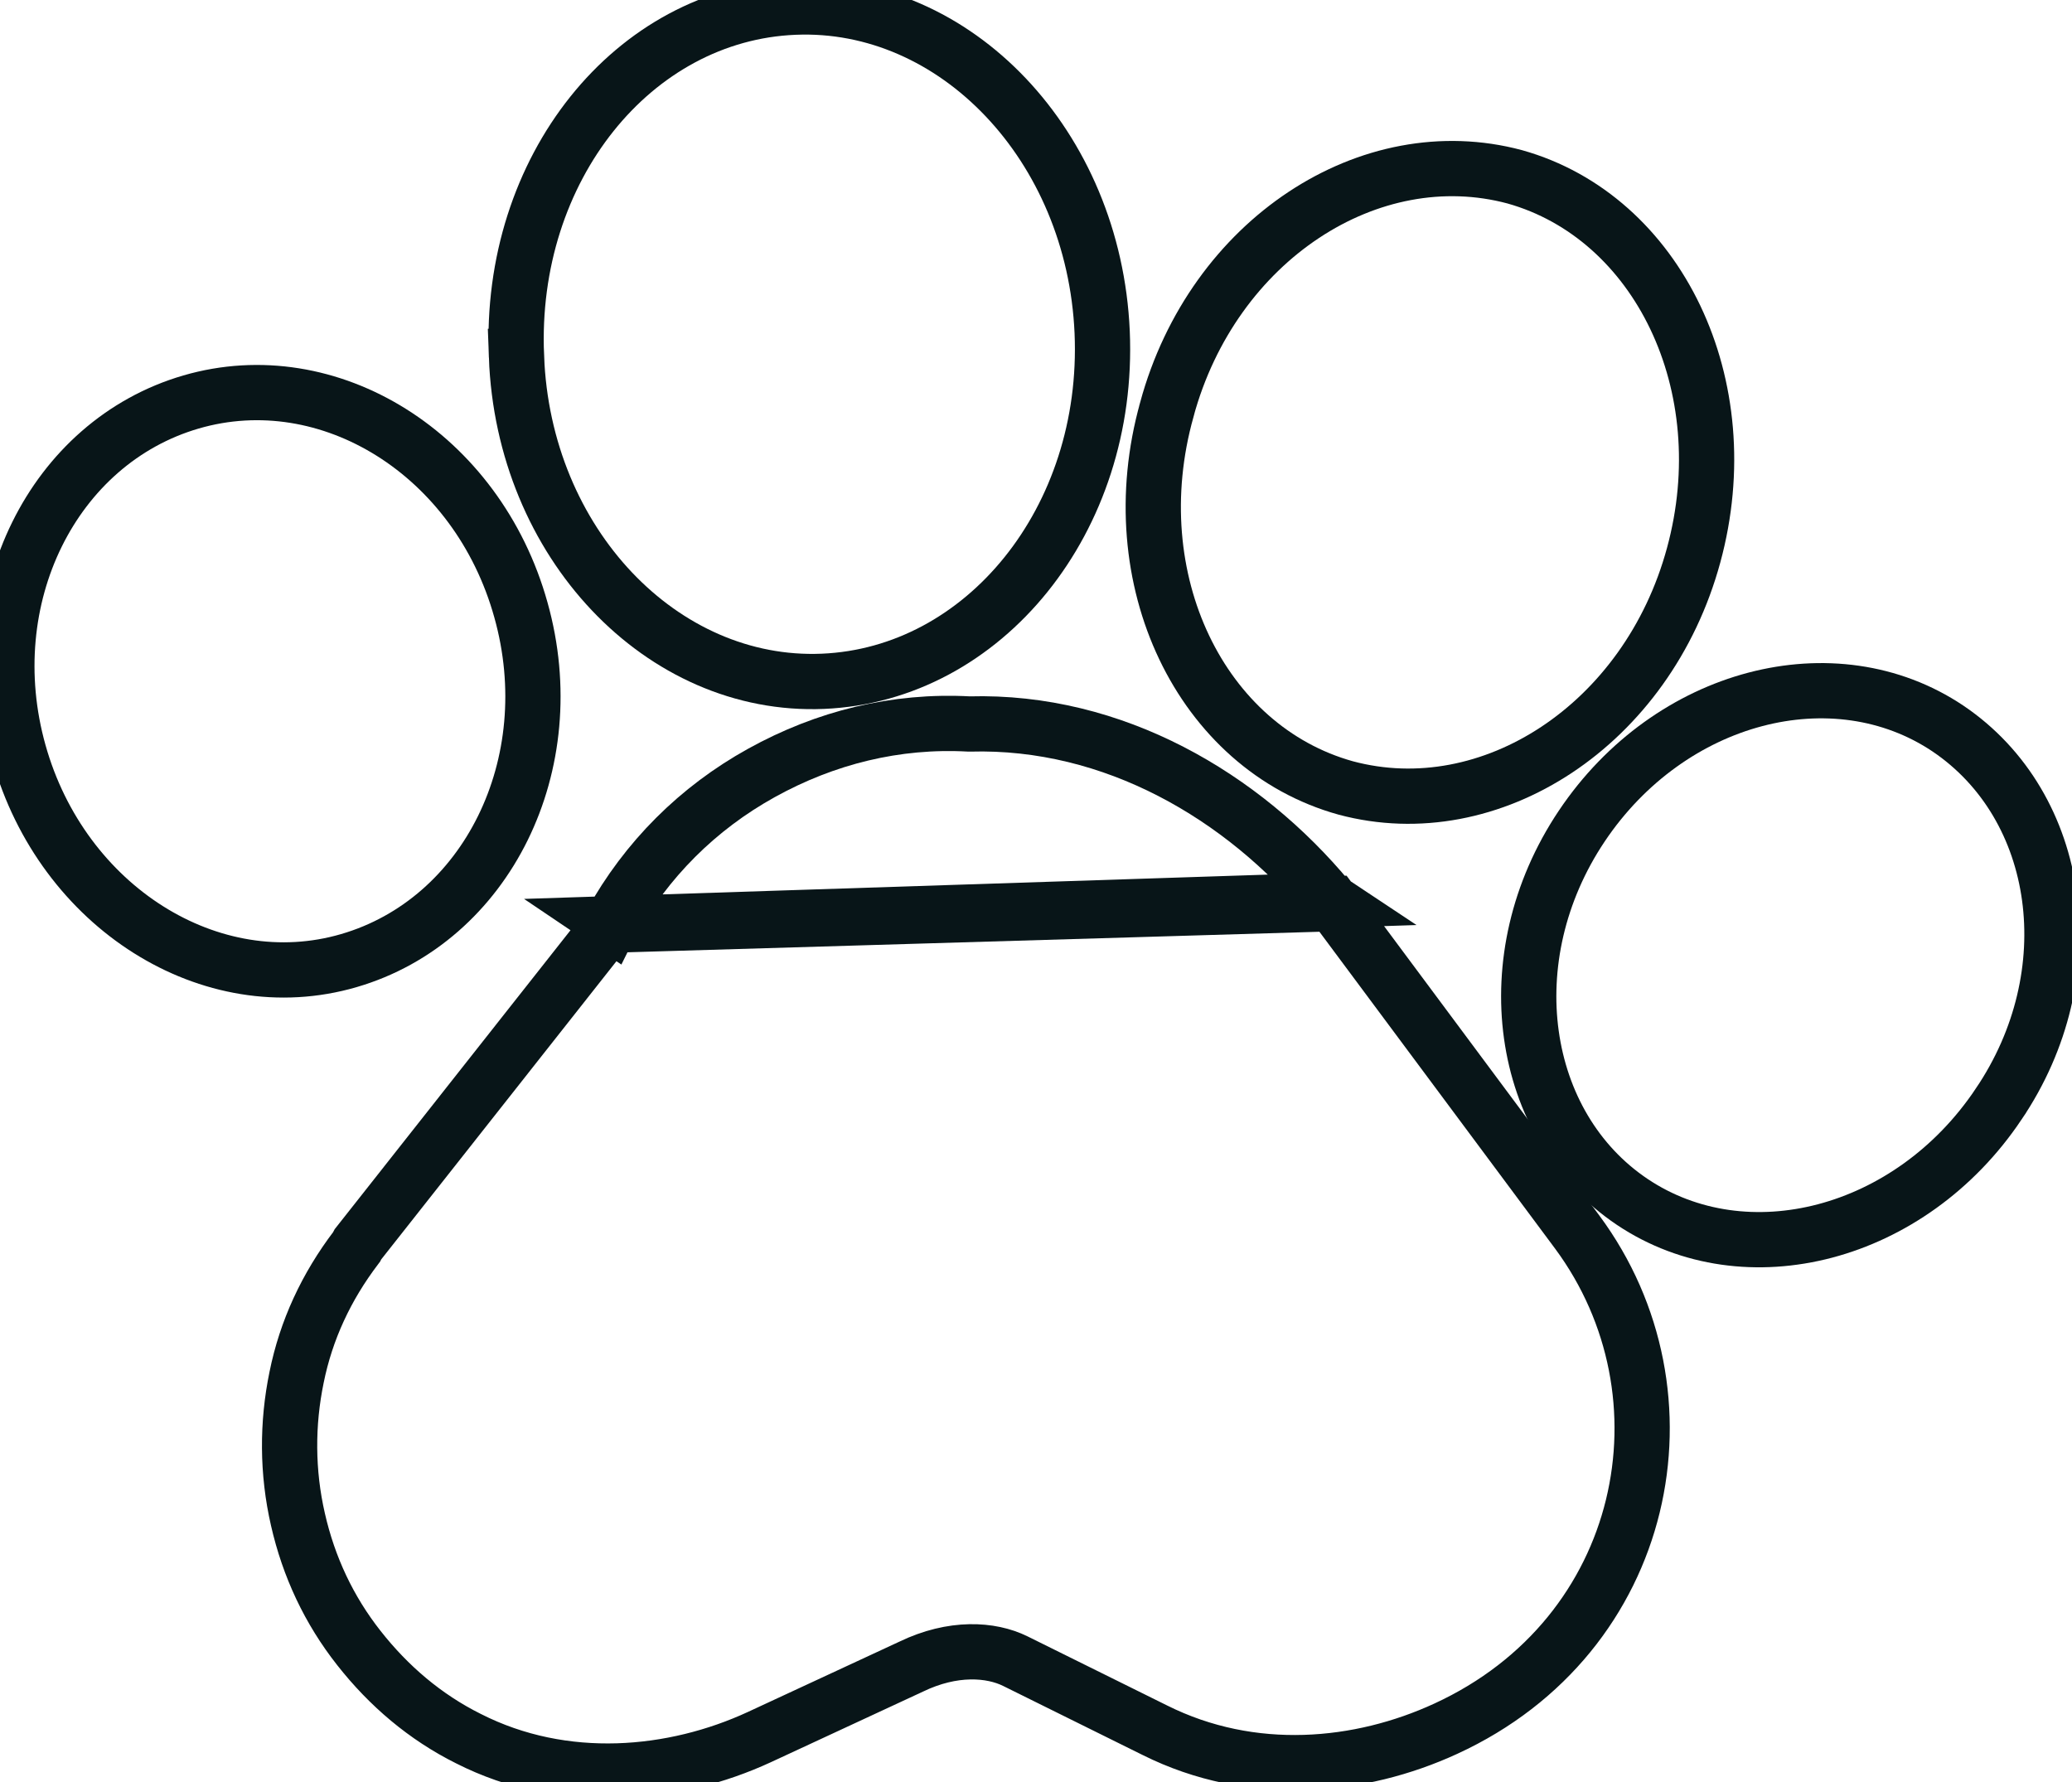 <?xml version="1.0" encoding="UTF-8"?><svg id="Layer_1" xmlns="http://www.w3.org/2000/svg" viewBox="0 0 150 129"><defs><style>.cls-1{fill:none;stroke:#081518;stroke-width:4px;}</style></defs><path class="cls-1" d="M44.21,66.89l-.03,.03-18.27,23.16-.08,.15-.02,.04-.03,.04c-2.16,2.84-3.62,5.98-4.31,9.4h0c-.69,3.34-.69,6.86,.1,10.29,.78,3.43,2.25,6.56,4.41,9.3,2.16,2.75,4.8,5,7.93,6.56h0c6.93,3.52,14.87,2.75,21.06-.11l10.99-5.1s0,0,0,0c3.02-1.46,5.78-1.27,7.54-.4h0l10.1,5h0c7.04,3.52,14.87,2.75,21.07-.11h0c14.7-6.76,18.22-24.19,9.51-35.95l-17.68-23.77h0s0,0,0,0h0s0,0,0,0h0s0,0,0,0h0s0,0,0,0h0s0,0,0,0h0s0,0,0,0h0s0,0,0,0h0s0,0,0,0h0s0,0,0,0h0s0,0,0,0h0s0,0,0,0h0s0,0,0,0h0s0,0,0,0h0s0,0,0,0h0s0,0,0,0h0s0,0,0,0h0s0,0,0,0h0s0,0,0,0h0s0,0,0,0h0s0,0,0,0h0s0,0,0,0h0s0,0,0,0h0s0,0,0,0h0s0,0,0,0h0s0,0,0,0h0s0,0,0,0h0s0,0,0,0h0s0,0,0,0h0s0,0,0,0h0s0,0,0,0h0s0,0,0,0h0s0,0,0,0h0s0,0,0,0h0s0,0,0,0c0,0,0,0,0,0,0,0,0,0,0,0h0s0,0,0,0h0s0,0,0,0h0s0,0,0,0h0s0,0,0,0h0s0,0,0,0h0s0,0,0,0l-52.21,1.55Zm0,0l.02-.04c2.55-4.62,6.29-8.35,10.9-10.9,4.62-2.56,9.73-3.83,15.03-3.54h.02s.02,0,.02,0c10.41-.29,19.77,5.21,26,12.72v.02s.03,.02,.03,.02h0s0,0,0,0h0s0,0,0,0h0s0,0,0,0h0s0,0,0,0h0s0,0,0,0h0s0,0,0,0h0s0,0,0,0h0s0,0,0,0h0s0,0,0,0l-52.05,1.7Zm52.18-1.57s0,0,0,0h0s0,0,0,0Z"/><path class="cls-1" d="M37.71,44.15h0c3.14,11.18-2.47,22.48-12.46,25.39-9.98,2.91-20.74-3.87-23.88-15.06-3.14-11.18,2.47-22.47,12.46-25.38,9.99-2.91,20.74,3.77,23.88,15.05Z"/><path class="cls-1" d="M37.39,25.8h0C36.8,12.2,45.85,1,57.51,.52c11.66-.49,21.69,10.03,22.28,23.52,.59,13.59-8.56,24.79-20.22,25.28-11.66,.49-21.69-10.03-22.18-23.52Z"/><path class="cls-1" d="M84.47,29.65h0c3.34-12.3,14.71-19.66,25.19-16.85,10.37,2.91,16.3,15.09,12.95,27.39-3.34,12.29-14.71,19.66-25.19,16.85-10.47-2.91-16.39-15.09-12.95-27.38Z"/><path class="cls-1" d="M144.68,79.94h0c-6.38,9.52-18.28,12.58-26.51,7.07-8.23-5.52-10.04-17.69-3.66-27.21,6.38-9.52,18.28-12.58,26.51-7.06,8.33,5.62,10.04,17.79,3.66,27.2Z"/></svg>